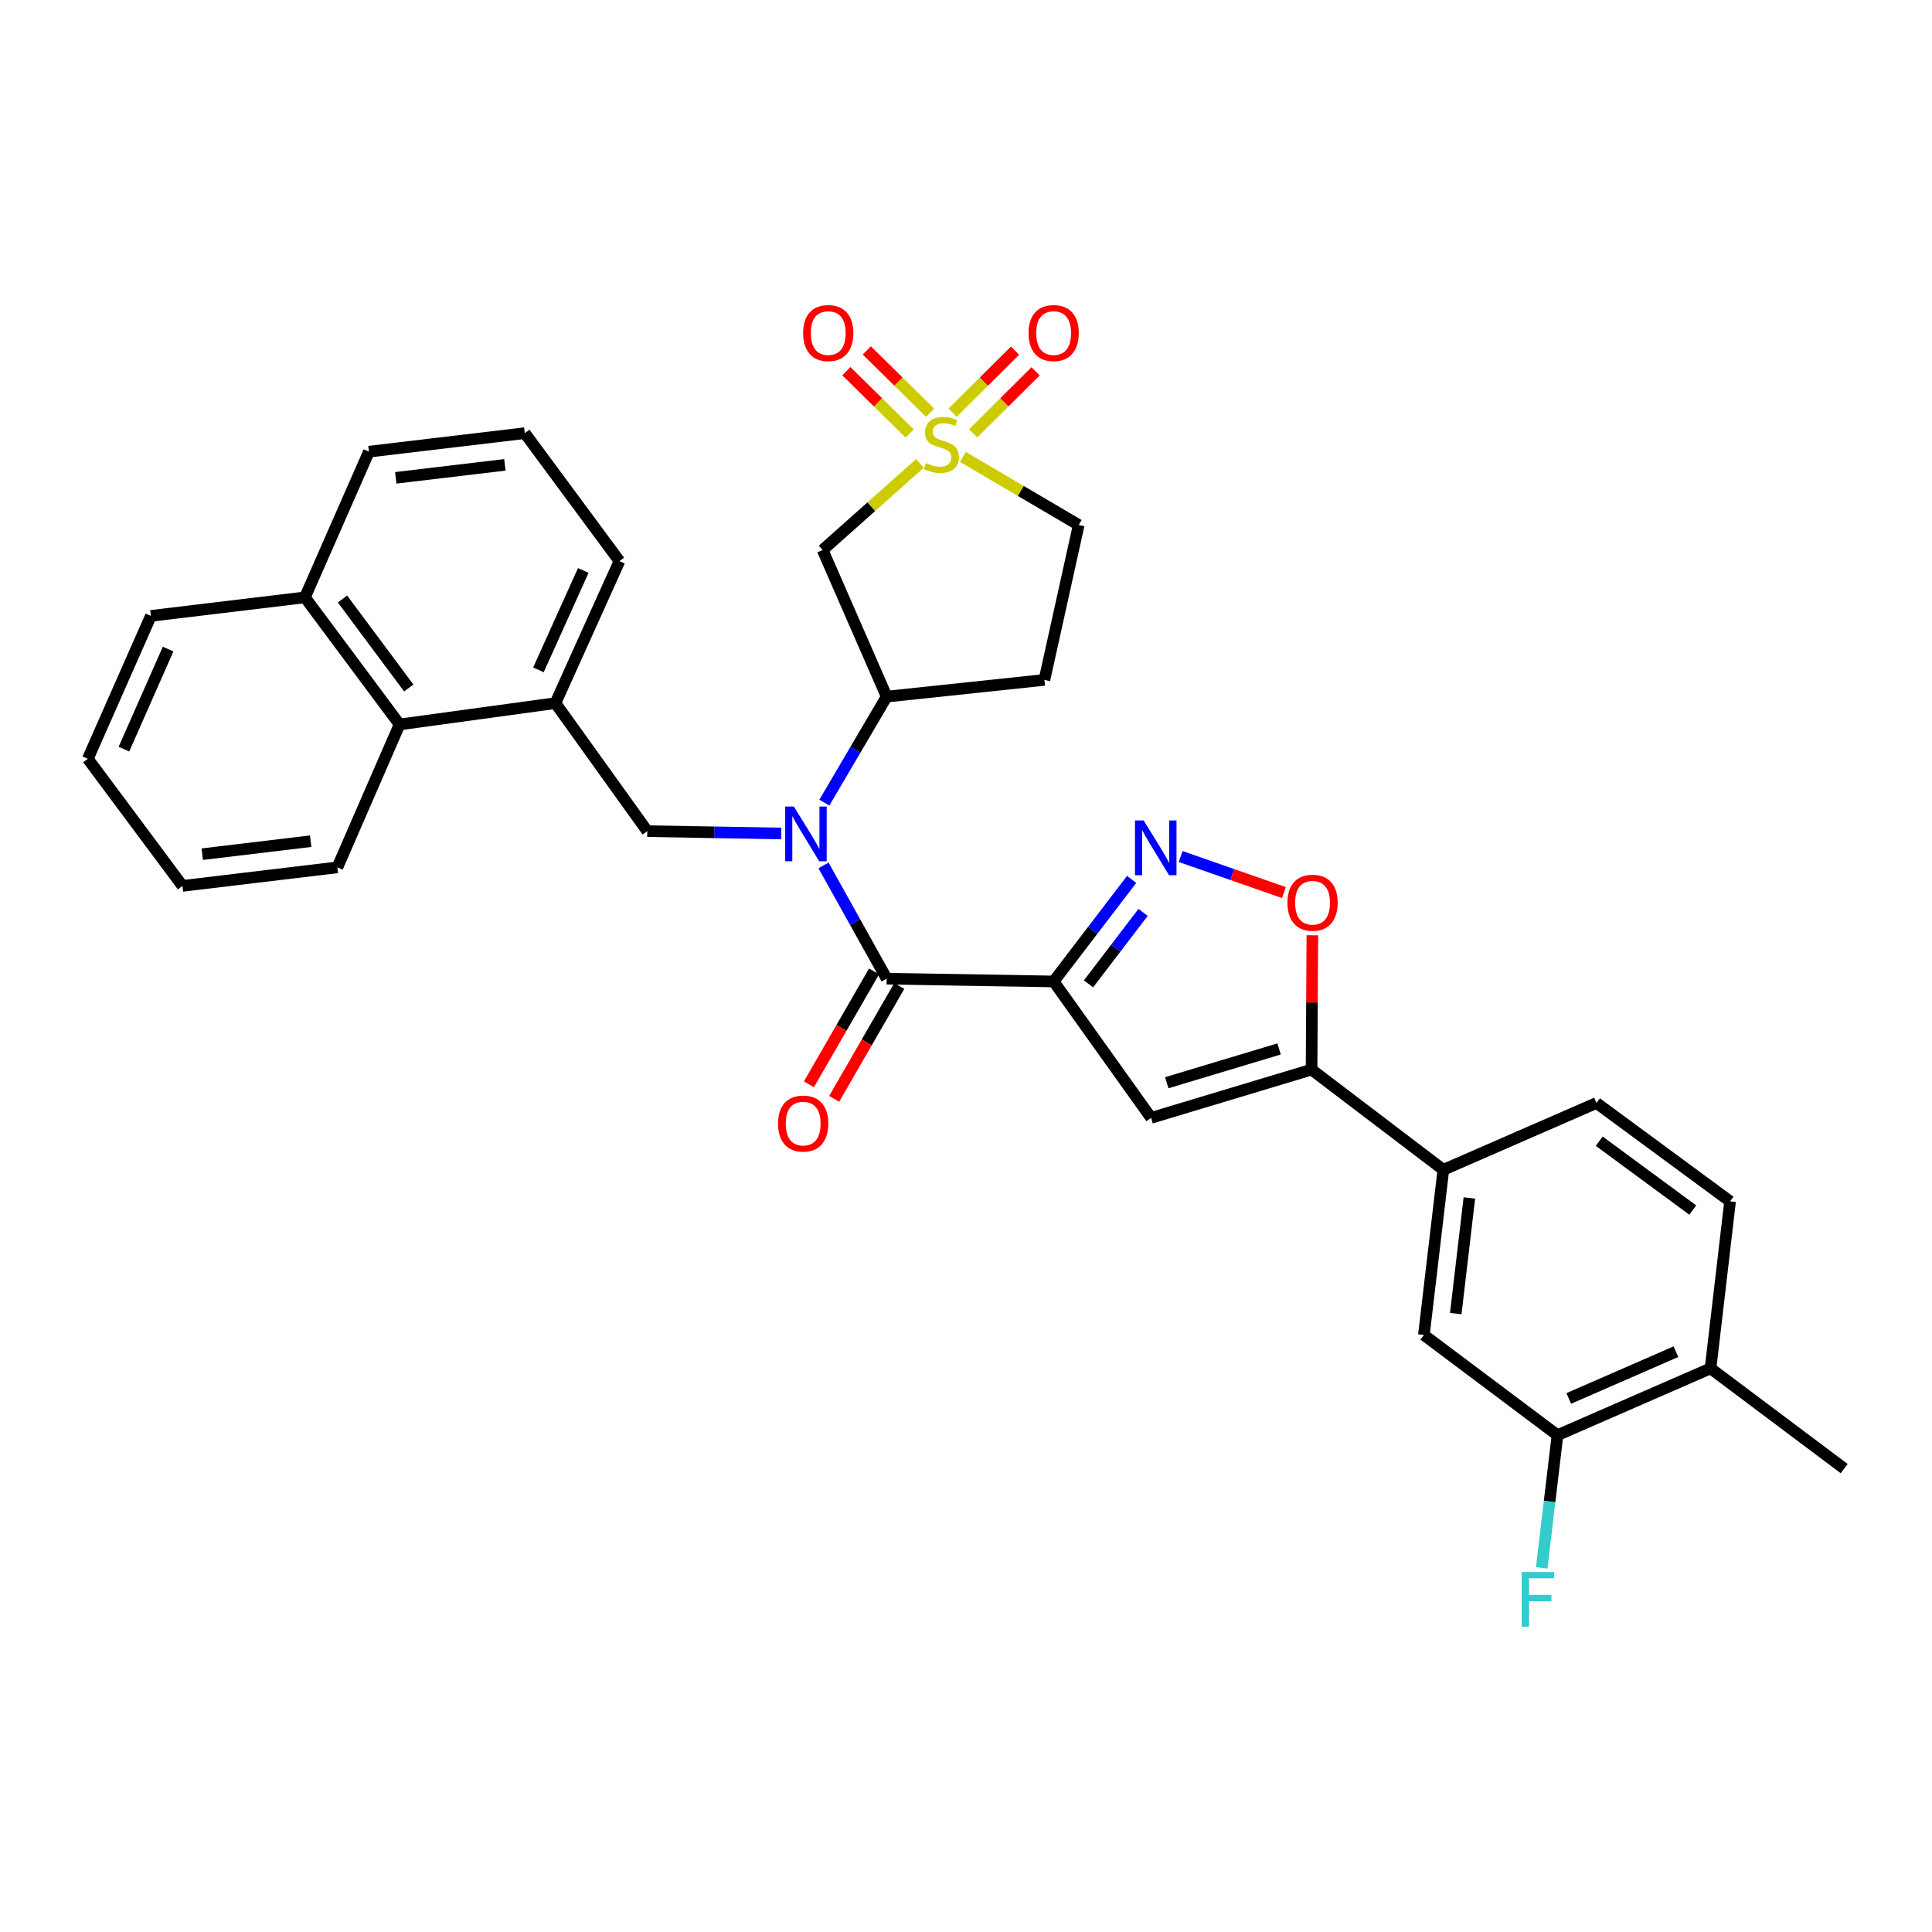 <?xml version='1.0' encoding='iso-8859-1'?>
<svg version='1.1' baseProfile='full'
              xmlns='http://www.w3.org/2000/svg'
                      xmlns:rdkit='http://www.rdkit.org/xml'
                      xmlns:xlink='http://www.w3.org/1999/xlink'
                  xml:space='preserve'
width='1000px' height='1000px' viewBox='0 0 1000 1000'>
<!-- END OF HEADER -->
<rect style='opacity:1.0;fill:#FFFFFF;stroke:none' width='1000' height='1000' x='0' y='0'> </rect>
<path class='bond-1' d='M 545.369,508 L 458.938,506.567' style='fill:none;fill-rule:evenodd;stroke:#000000;stroke-width:6px;stroke-linecap:butt;stroke-linejoin:miter;stroke-opacity:1' />
<path class='bond-3' d='M 545.369,508 L 565.55,481.588' style='fill:none;fill-rule:evenodd;stroke:#000000;stroke-width:6px;stroke-linecap:butt;stroke-linejoin:miter;stroke-opacity:1' />
<path class='bond-3' d='M 565.55,481.588 L 585.731,455.176' style='fill:none;fill-rule:evenodd;stroke:#0000FF;stroke-width:6px;stroke-linecap:butt;stroke-linejoin:miter;stroke-opacity:1' />
<path class='bond-3' d='M 563.409,509.235 L 577.536,490.746' style='fill:none;fill-rule:evenodd;stroke:#000000;stroke-width:6px;stroke-linecap:butt;stroke-linejoin:miter;stroke-opacity:1' />
<path class='bond-3' d='M 577.536,490.746 L 591.662,472.258' style='fill:none;fill-rule:evenodd;stroke:#0000FF;stroke-width:6px;stroke-linecap:butt;stroke-linejoin:miter;stroke-opacity:1' />
<path class='bond-4' d='M 545.369,508 L 595.808,578.61' style='fill:none;fill-rule:evenodd;stroke:#000000;stroke-width:6px;stroke-linecap:butt;stroke-linejoin:miter;stroke-opacity:1' />
<path class='bond-0' d='M 476.133,239.877 L 450.964,262.284' style='fill:none;fill-rule:evenodd;stroke:#CCCC00;stroke-width:6px;stroke-linecap:butt;stroke-linejoin:miter;stroke-opacity:1' />
<path class='bond-0' d='M 450.964,262.284 L 425.796,284.691' style='fill:none;fill-rule:evenodd;stroke:#000000;stroke-width:6px;stroke-linecap:butt;stroke-linejoin:miter;stroke-opacity:1' />
<path class='bond-14' d='M 503.71,224.274 L 519.868,208.239' style='fill:none;fill-rule:evenodd;stroke:#CCCC00;stroke-width:6px;stroke-linecap:butt;stroke-linejoin:miter;stroke-opacity:1' />
<path class='bond-14' d='M 519.868,208.239 L 536.027,192.203' style='fill:none;fill-rule:evenodd;stroke:#FF0000;stroke-width:6px;stroke-linecap:butt;stroke-linejoin:miter;stroke-opacity:1' />
<path class='bond-14' d='M 493.085,213.567 L 509.243,197.532' style='fill:none;fill-rule:evenodd;stroke:#CCCC00;stroke-width:6px;stroke-linecap:butt;stroke-linejoin:miter;stroke-opacity:1' />
<path class='bond-14' d='M 509.243,197.532 L 525.402,181.497' style='fill:none;fill-rule:evenodd;stroke:#FF0000;stroke-width:6px;stroke-linecap:butt;stroke-linejoin:miter;stroke-opacity:1' />
<path class='bond-15' d='M 481.427,213.627 L 465.038,197.496' style='fill:none;fill-rule:evenodd;stroke:#CCCC00;stroke-width:6px;stroke-linecap:butt;stroke-linejoin:miter;stroke-opacity:1' />
<path class='bond-15' d='M 465.038,197.496 L 448.65,181.366' style='fill:none;fill-rule:evenodd;stroke:#FF0000;stroke-width:6px;stroke-linecap:butt;stroke-linejoin:miter;stroke-opacity:1' />
<path class='bond-15' d='M 470.846,224.377 L 454.457,208.247' style='fill:none;fill-rule:evenodd;stroke:#CCCC00;stroke-width:6px;stroke-linecap:butt;stroke-linejoin:miter;stroke-opacity:1' />
<path class='bond-15' d='M 454.457,208.247 L 438.069,192.116' style='fill:none;fill-rule:evenodd;stroke:#FF0000;stroke-width:6px;stroke-linecap:butt;stroke-linejoin:miter;stroke-opacity:1' />
<path class='bond-34' d='M 498.412,236.51 L 528.377,254.123' style='fill:none;fill-rule:evenodd;stroke:#CCCC00;stroke-width:6px;stroke-linecap:butt;stroke-linejoin:miter;stroke-opacity:1' />
<path class='bond-34' d='M 528.377,254.123 L 558.341,271.736' style='fill:none;fill-rule:evenodd;stroke:#000000;stroke-width:6px;stroke-linecap:butt;stroke-linejoin:miter;stroke-opacity:1' />
<path class='bond-2' d='M 458.938,506.567 L 442.593,477.253' style='fill:none;fill-rule:evenodd;stroke:#000000;stroke-width:6px;stroke-linecap:butt;stroke-linejoin:miter;stroke-opacity:1' />
<path class='bond-2' d='M 442.593,477.253 L 426.247,447.939' style='fill:none;fill-rule:evenodd;stroke:#0000FF;stroke-width:6px;stroke-linecap:butt;stroke-linejoin:miter;stroke-opacity:1' />
<path class='bond-19' d='M 452.405,502.798 L 435.552,532.012' style='fill:none;fill-rule:evenodd;stroke:#000000;stroke-width:6px;stroke-linecap:butt;stroke-linejoin:miter;stroke-opacity:1' />
<path class='bond-19' d='M 435.552,532.012 L 418.699,561.225' style='fill:none;fill-rule:evenodd;stroke:#FF0000;stroke-width:6px;stroke-linecap:butt;stroke-linejoin:miter;stroke-opacity:1' />
<path class='bond-19' d='M 465.471,510.336 L 448.618,539.549' style='fill:none;fill-rule:evenodd;stroke:#000000;stroke-width:6px;stroke-linecap:butt;stroke-linejoin:miter;stroke-opacity:1' />
<path class='bond-19' d='M 448.618,539.549 L 431.764,568.762' style='fill:none;fill-rule:evenodd;stroke:#FF0000;stroke-width:6px;stroke-linecap:butt;stroke-linejoin:miter;stroke-opacity:1' />
<path class='bond-8' d='M 426.693,415.413 L 442.816,387.992' style='fill:none;fill-rule:evenodd;stroke:#0000FF;stroke-width:6px;stroke-linecap:butt;stroke-linejoin:miter;stroke-opacity:1' />
<path class='bond-8' d='M 442.816,387.992 L 458.938,360.572' style='fill:none;fill-rule:evenodd;stroke:#000000;stroke-width:6px;stroke-linecap:butt;stroke-linejoin:miter;stroke-opacity:1' />
<path class='bond-9' d='M 404.362,431.41 L 369.697,430.806' style='fill:none;fill-rule:evenodd;stroke:#0000FF;stroke-width:6px;stroke-linecap:butt;stroke-linejoin:miter;stroke-opacity:1' />
<path class='bond-9' d='M 369.697,430.806 L 335.032,430.201' style='fill:none;fill-rule:evenodd;stroke:#000000;stroke-width:6px;stroke-linecap:butt;stroke-linejoin:miter;stroke-opacity:1' />
<path class='bond-7' d='M 611.102,443.34 L 637.834,452.672' style='fill:none;fill-rule:evenodd;stroke:#0000FF;stroke-width:6px;stroke-linecap:butt;stroke-linejoin:miter;stroke-opacity:1' />
<path class='bond-7' d='M 637.834,452.672 L 664.565,462.004' style='fill:none;fill-rule:evenodd;stroke:#FF0000;stroke-width:6px;stroke-linecap:butt;stroke-linejoin:miter;stroke-opacity:1' />
<path class='bond-5' d='M 595.808,578.61 L 678.862,553.621' style='fill:none;fill-rule:evenodd;stroke:#000000;stroke-width:6px;stroke-linecap:butt;stroke-linejoin:miter;stroke-opacity:1' />
<path class='bond-5' d='M 603.92,560.417 L 662.058,542.925' style='fill:none;fill-rule:evenodd;stroke:#000000;stroke-width:6px;stroke-linecap:butt;stroke-linejoin:miter;stroke-opacity:1' />
<path class='bond-11' d='M 678.862,553.621 L 747.075,605.484' style='fill:none;fill-rule:evenodd;stroke:#000000;stroke-width:6px;stroke-linecap:butt;stroke-linejoin:miter;stroke-opacity:1' />
<path class='bond-33' d='M 678.862,553.621 L 679.067,518.857' style='fill:none;fill-rule:evenodd;stroke:#000000;stroke-width:6px;stroke-linecap:butt;stroke-linejoin:miter;stroke-opacity:1' />
<path class='bond-33' d='M 679.067,518.857 L 679.273,484.094' style='fill:none;fill-rule:evenodd;stroke:#FF0000;stroke-width:6px;stroke-linecap:butt;stroke-linejoin:miter;stroke-opacity:1' />
<path class='bond-6' d='M 425.796,284.691 L 458.938,360.572' style='fill:none;fill-rule:evenodd;stroke:#000000;stroke-width:6px;stroke-linecap:butt;stroke-linejoin:miter;stroke-opacity:1' />
<path class='bond-16' d='M 458.938,360.572 L 540.584,351.924' style='fill:none;fill-rule:evenodd;stroke:#000000;stroke-width:6px;stroke-linecap:butt;stroke-linejoin:miter;stroke-opacity:1' />
<path class='bond-10' d='M 335.032,430.201 L 287.476,363.94' style='fill:none;fill-rule:evenodd;stroke:#000000;stroke-width:6px;stroke-linecap:butt;stroke-linejoin:miter;stroke-opacity:1' />
<path class='bond-17' d='M 287.476,363.94 L 206.819,374.977' style='fill:none;fill-rule:evenodd;stroke:#000000;stroke-width:6px;stroke-linecap:butt;stroke-linejoin:miter;stroke-opacity:1' />
<path class='bond-25' d='M 287.476,363.94 L 320.627,290.44' style='fill:none;fill-rule:evenodd;stroke:#000000;stroke-width:6px;stroke-linecap:butt;stroke-linejoin:miter;stroke-opacity:1' />
<path class='bond-25' d='M 278.699,346.714 L 301.904,295.263' style='fill:none;fill-rule:evenodd;stroke:#000000;stroke-width:6px;stroke-linecap:butt;stroke-linejoin:miter;stroke-opacity:1' />
<path class='bond-12' d='M 747.075,605.484 L 737.002,690.976' style='fill:none;fill-rule:evenodd;stroke:#000000;stroke-width:6px;stroke-linecap:butt;stroke-linejoin:miter;stroke-opacity:1' />
<path class='bond-12' d='M 760.544,620.073 L 753.493,679.918' style='fill:none;fill-rule:evenodd;stroke:#000000;stroke-width:6px;stroke-linecap:butt;stroke-linejoin:miter;stroke-opacity:1' />
<path class='bond-21' d='M 747.075,605.484 L 826.332,570.9' style='fill:none;fill-rule:evenodd;stroke:#000000;stroke-width:6px;stroke-linecap:butt;stroke-linejoin:miter;stroke-opacity:1' />
<path class='bond-13' d='M 737.002,690.976 L 806.145,742.84' style='fill:none;fill-rule:evenodd;stroke:#000000;stroke-width:6px;stroke-linecap:butt;stroke-linejoin:miter;stroke-opacity:1' />
<path class='bond-24' d='M 806.145,742.84 L 802.064,777.189' style='fill:none;fill-rule:evenodd;stroke:#000000;stroke-width:6px;stroke-linecap:butt;stroke-linejoin:miter;stroke-opacity:1' />
<path class='bond-24' d='M 802.064,777.189 L 797.983,811.538' style='fill:none;fill-rule:evenodd;stroke:#33CCCC;stroke-width:6px;stroke-linecap:butt;stroke-linejoin:miter;stroke-opacity:1' />
<path class='bond-35' d='M 806.145,742.84 L 885.377,708.264' style='fill:none;fill-rule:evenodd;stroke:#000000;stroke-width:6px;stroke-linecap:butt;stroke-linejoin:miter;stroke-opacity:1' />
<path class='bond-35' d='M 811.997,723.829 L 867.459,699.626' style='fill:none;fill-rule:evenodd;stroke:#000000;stroke-width:6px;stroke-linecap:butt;stroke-linejoin:miter;stroke-opacity:1' />
<path class='bond-18' d='M 540.584,351.924 L 558.341,271.736' style='fill:none;fill-rule:evenodd;stroke:#000000;stroke-width:6px;stroke-linecap:butt;stroke-linejoin:miter;stroke-opacity:1' />
<path class='bond-23' d='M 206.819,374.977 L 157.83,309.194' style='fill:none;fill-rule:evenodd;stroke:#000000;stroke-width:6px;stroke-linecap:butt;stroke-linejoin:miter;stroke-opacity:1' />
<path class='bond-23' d='M 211.568,356.1 L 177.276,310.052' style='fill:none;fill-rule:evenodd;stroke:#000000;stroke-width:6px;stroke-linecap:butt;stroke-linejoin:miter;stroke-opacity:1' />
<path class='bond-27' d='M 206.819,374.977 L 174.632,448.938' style='fill:none;fill-rule:evenodd;stroke:#000000;stroke-width:6px;stroke-linecap:butt;stroke-linejoin:miter;stroke-opacity:1' />
<path class='bond-20' d='M 885.377,708.264 L 895.484,621.817' style='fill:none;fill-rule:evenodd;stroke:#000000;stroke-width:6px;stroke-linecap:butt;stroke-linejoin:miter;stroke-opacity:1' />
<path class='bond-29' d='M 885.377,708.264 L 954.545,760.145' style='fill:none;fill-rule:evenodd;stroke:#000000;stroke-width:6px;stroke-linecap:butt;stroke-linejoin:miter;stroke-opacity:1' />
<path class='bond-22' d='M 826.332,570.9 L 895.484,621.817' style='fill:none;fill-rule:evenodd;stroke:#000000;stroke-width:6px;stroke-linecap:butt;stroke-linejoin:miter;stroke-opacity:1' />
<path class='bond-22' d='M 827.761,590.684 L 876.167,626.326' style='fill:none;fill-rule:evenodd;stroke:#000000;stroke-width:6px;stroke-linecap:butt;stroke-linejoin:miter;stroke-opacity:1' />
<path class='bond-30' d='M 157.83,309.194 L 78.103,318.781' style='fill:none;fill-rule:evenodd;stroke:#000000;stroke-width:6px;stroke-linecap:butt;stroke-linejoin:miter;stroke-opacity:1' />
<path class='bond-36' d='M 157.83,309.194 L 190.964,233.783' style='fill:none;fill-rule:evenodd;stroke:#000000;stroke-width:6px;stroke-linecap:butt;stroke-linejoin:miter;stroke-opacity:1' />
<path class='bond-26' d='M 320.627,290.44 L 271.638,224.196' style='fill:none;fill-rule:evenodd;stroke:#000000;stroke-width:6px;stroke-linecap:butt;stroke-linejoin:miter;stroke-opacity:1' />
<path class='bond-28' d='M 271.638,224.196 L 190.964,233.783' style='fill:none;fill-rule:evenodd;stroke:#000000;stroke-width:6px;stroke-linecap:butt;stroke-linejoin:miter;stroke-opacity:1' />
<path class='bond-28' d='M 261.317,240.613 L 204.845,247.323' style='fill:none;fill-rule:evenodd;stroke:#000000;stroke-width:6px;stroke-linecap:butt;stroke-linejoin:miter;stroke-opacity:1' />
<path class='bond-31' d='M 174.632,448.938 L 94.452,458.542' style='fill:none;fill-rule:evenodd;stroke:#000000;stroke-width:6px;stroke-linecap:butt;stroke-linejoin:miter;stroke-opacity:1' />
<path class='bond-31' d='M 160.811,435.402 L 104.685,442.124' style='fill:none;fill-rule:evenodd;stroke:#000000;stroke-width:6px;stroke-linecap:butt;stroke-linejoin:miter;stroke-opacity:1' />
<path class='bond-37' d='M 78.103,318.781 L 45.455,392.759' style='fill:none;fill-rule:evenodd;stroke:#000000;stroke-width:6px;stroke-linecap:butt;stroke-linejoin:miter;stroke-opacity:1' />
<path class='bond-37' d='M 87.005,335.968 L 64.152,387.752' style='fill:none;fill-rule:evenodd;stroke:#000000;stroke-width:6px;stroke-linecap:butt;stroke-linejoin:miter;stroke-opacity:1' />
<path class='bond-32' d='M 94.452,458.542 L 45.455,392.759' style='fill:none;fill-rule:evenodd;stroke:#000000;stroke-width:6px;stroke-linecap:butt;stroke-linejoin:miter;stroke-opacity:1' />
<path  class='atom-1' d='M 479.271 239.682
Q 479.591 239.802, 480.911 240.362
Q 482.231 240.922, 483.671 241.282
Q 485.151 241.602, 486.591 241.602
Q 489.271 241.602, 490.831 240.322
Q 492.391 239.002, 492.391 236.722
Q 492.391 235.162, 491.591 234.202
Q 490.831 233.242, 489.631 232.722
Q 488.431 232.202, 486.431 231.602
Q 483.911 230.842, 482.391 230.122
Q 480.911 229.402, 479.831 227.882
Q 478.791 226.362, 478.791 223.802
Q 478.791 220.242, 481.191 218.042
Q 483.631 215.842, 488.431 215.842
Q 491.711 215.842, 495.431 217.402
L 494.511 220.482
Q 491.111 219.082, 488.551 219.082
Q 485.791 219.082, 484.271 220.242
Q 482.751 221.362, 482.791 223.322
Q 482.791 224.842, 483.551 225.762
Q 484.351 226.682, 485.471 227.202
Q 486.631 227.722, 488.551 228.322
Q 491.111 229.122, 492.631 229.922
Q 494.151 230.722, 495.231 232.362
Q 496.351 233.962, 496.351 236.722
Q 496.351 240.642, 493.711 242.762
Q 491.111 244.842, 486.751 244.842
Q 484.231 244.842, 482.311 244.282
Q 480.431 243.762, 478.191 242.842
L 479.271 239.682
' fill='#CCCC00'/>
<path  class='atom-3' d='M 410.896 417.474
L 420.176 432.474
Q 421.096 433.954, 422.576 436.634
Q 424.056 439.314, 424.136 439.474
L 424.136 417.474
L 427.896 417.474
L 427.896 445.794
L 424.016 445.794
L 414.056 429.394
Q 412.896 427.474, 411.656 425.274
Q 410.456 423.074, 410.096 422.394
L 410.096 445.794
L 406.416 445.794
L 406.416 417.474
L 410.896 417.474
' fill='#0000FF'/>
<path  class='atom-4' d='M 591.953 424.68
L 601.233 439.68
Q 602.153 441.16, 603.633 443.84
Q 605.113 446.52, 605.193 446.68
L 605.193 424.68
L 608.953 424.68
L 608.953 453
L 605.073 453
L 595.113 436.6
Q 593.953 434.68, 592.713 432.48
Q 591.513 430.28, 591.153 429.6
L 591.153 453
L 587.473 453
L 587.473 424.68
L 591.953 424.68
' fill='#0000FF'/>
<path  class='atom-8' d='M 666.373 467.253
Q 666.373 460.453, 669.733 456.653
Q 673.093 452.853, 679.373 452.853
Q 685.653 452.853, 689.013 456.653
Q 692.373 460.453, 692.373 467.253
Q 692.373 474.133, 688.973 478.053
Q 685.573 481.933, 679.373 481.933
Q 673.133 481.933, 669.733 478.053
Q 666.373 474.173, 666.373 467.253
M 679.373 478.733
Q 683.693 478.733, 686.013 475.853
Q 688.373 472.933, 688.373 467.253
Q 688.373 461.693, 686.013 458.893
Q 683.693 456.053, 679.373 456.053
Q 675.053 456.053, 672.693 458.853
Q 670.373 461.653, 670.373 467.253
Q 670.373 472.973, 672.693 475.853
Q 675.053 478.733, 679.373 478.733
' fill='#FF0000'/>
<path  class='atom-15' d='M 532.369 172.388
Q 532.369 165.588, 535.729 161.788
Q 539.089 157.988, 545.369 157.988
Q 551.649 157.988, 555.009 161.788
Q 558.369 165.588, 558.369 172.388
Q 558.369 179.268, 554.969 183.188
Q 551.569 187.068, 545.369 187.068
Q 539.129 187.068, 535.729 183.188
Q 532.369 179.308, 532.369 172.388
M 545.369 183.868
Q 549.689 183.868, 552.009 180.988
Q 554.369 178.068, 554.369 172.388
Q 554.369 166.828, 552.009 164.028
Q 549.689 161.188, 545.369 161.188
Q 541.049 161.188, 538.689 163.988
Q 536.369 166.788, 536.369 172.388
Q 536.369 178.108, 538.689 180.988
Q 541.049 183.868, 545.369 183.868
' fill='#FF0000'/>
<path  class='atom-16' d='M 415.695 172.388
Q 415.695 165.588, 419.055 161.788
Q 422.415 157.988, 428.695 157.988
Q 434.975 157.988, 438.335 161.788
Q 441.695 165.588, 441.695 172.388
Q 441.695 179.268, 438.295 183.188
Q 434.895 187.068, 428.695 187.068
Q 422.455 187.068, 419.055 183.188
Q 415.695 179.308, 415.695 172.388
M 428.695 183.868
Q 433.015 183.868, 435.335 180.988
Q 437.695 178.068, 437.695 172.388
Q 437.695 166.828, 435.335 164.028
Q 433.015 161.188, 428.695 161.188
Q 424.375 161.188, 422.015 163.988
Q 419.695 166.788, 419.695 172.388
Q 419.695 178.108, 422.015 180.988
Q 424.375 183.868, 428.695 183.868
' fill='#FF0000'/>
<path  class='atom-20' d='M 402.723 581.556
Q 402.723 574.756, 406.083 570.956
Q 409.443 567.156, 415.723 567.156
Q 422.003 567.156, 425.363 570.956
Q 428.723 574.756, 428.723 581.556
Q 428.723 588.436, 425.323 592.356
Q 421.923 596.236, 415.723 596.236
Q 409.483 596.236, 406.083 592.356
Q 402.723 588.476, 402.723 581.556
M 415.723 593.036
Q 420.043 593.036, 422.363 590.156
Q 424.723 587.236, 424.723 581.556
Q 424.723 575.996, 422.363 573.196
Q 420.043 570.356, 415.723 570.356
Q 411.403 570.356, 409.043 573.156
Q 406.723 575.956, 406.723 581.556
Q 406.723 587.276, 409.043 590.156
Q 411.403 593.036, 415.723 593.036
' fill='#FF0000'/>
<path  class='atom-25' d='M 787.627 813.678
L 804.467 813.678
L 804.467 816.918
L 791.427 816.918
L 791.427 825.518
L 803.027 825.518
L 803.027 828.798
L 791.427 828.798
L 791.427 841.998
L 787.627 841.998
L 787.627 813.678
' fill='#33CCCC'/>
</svg>

